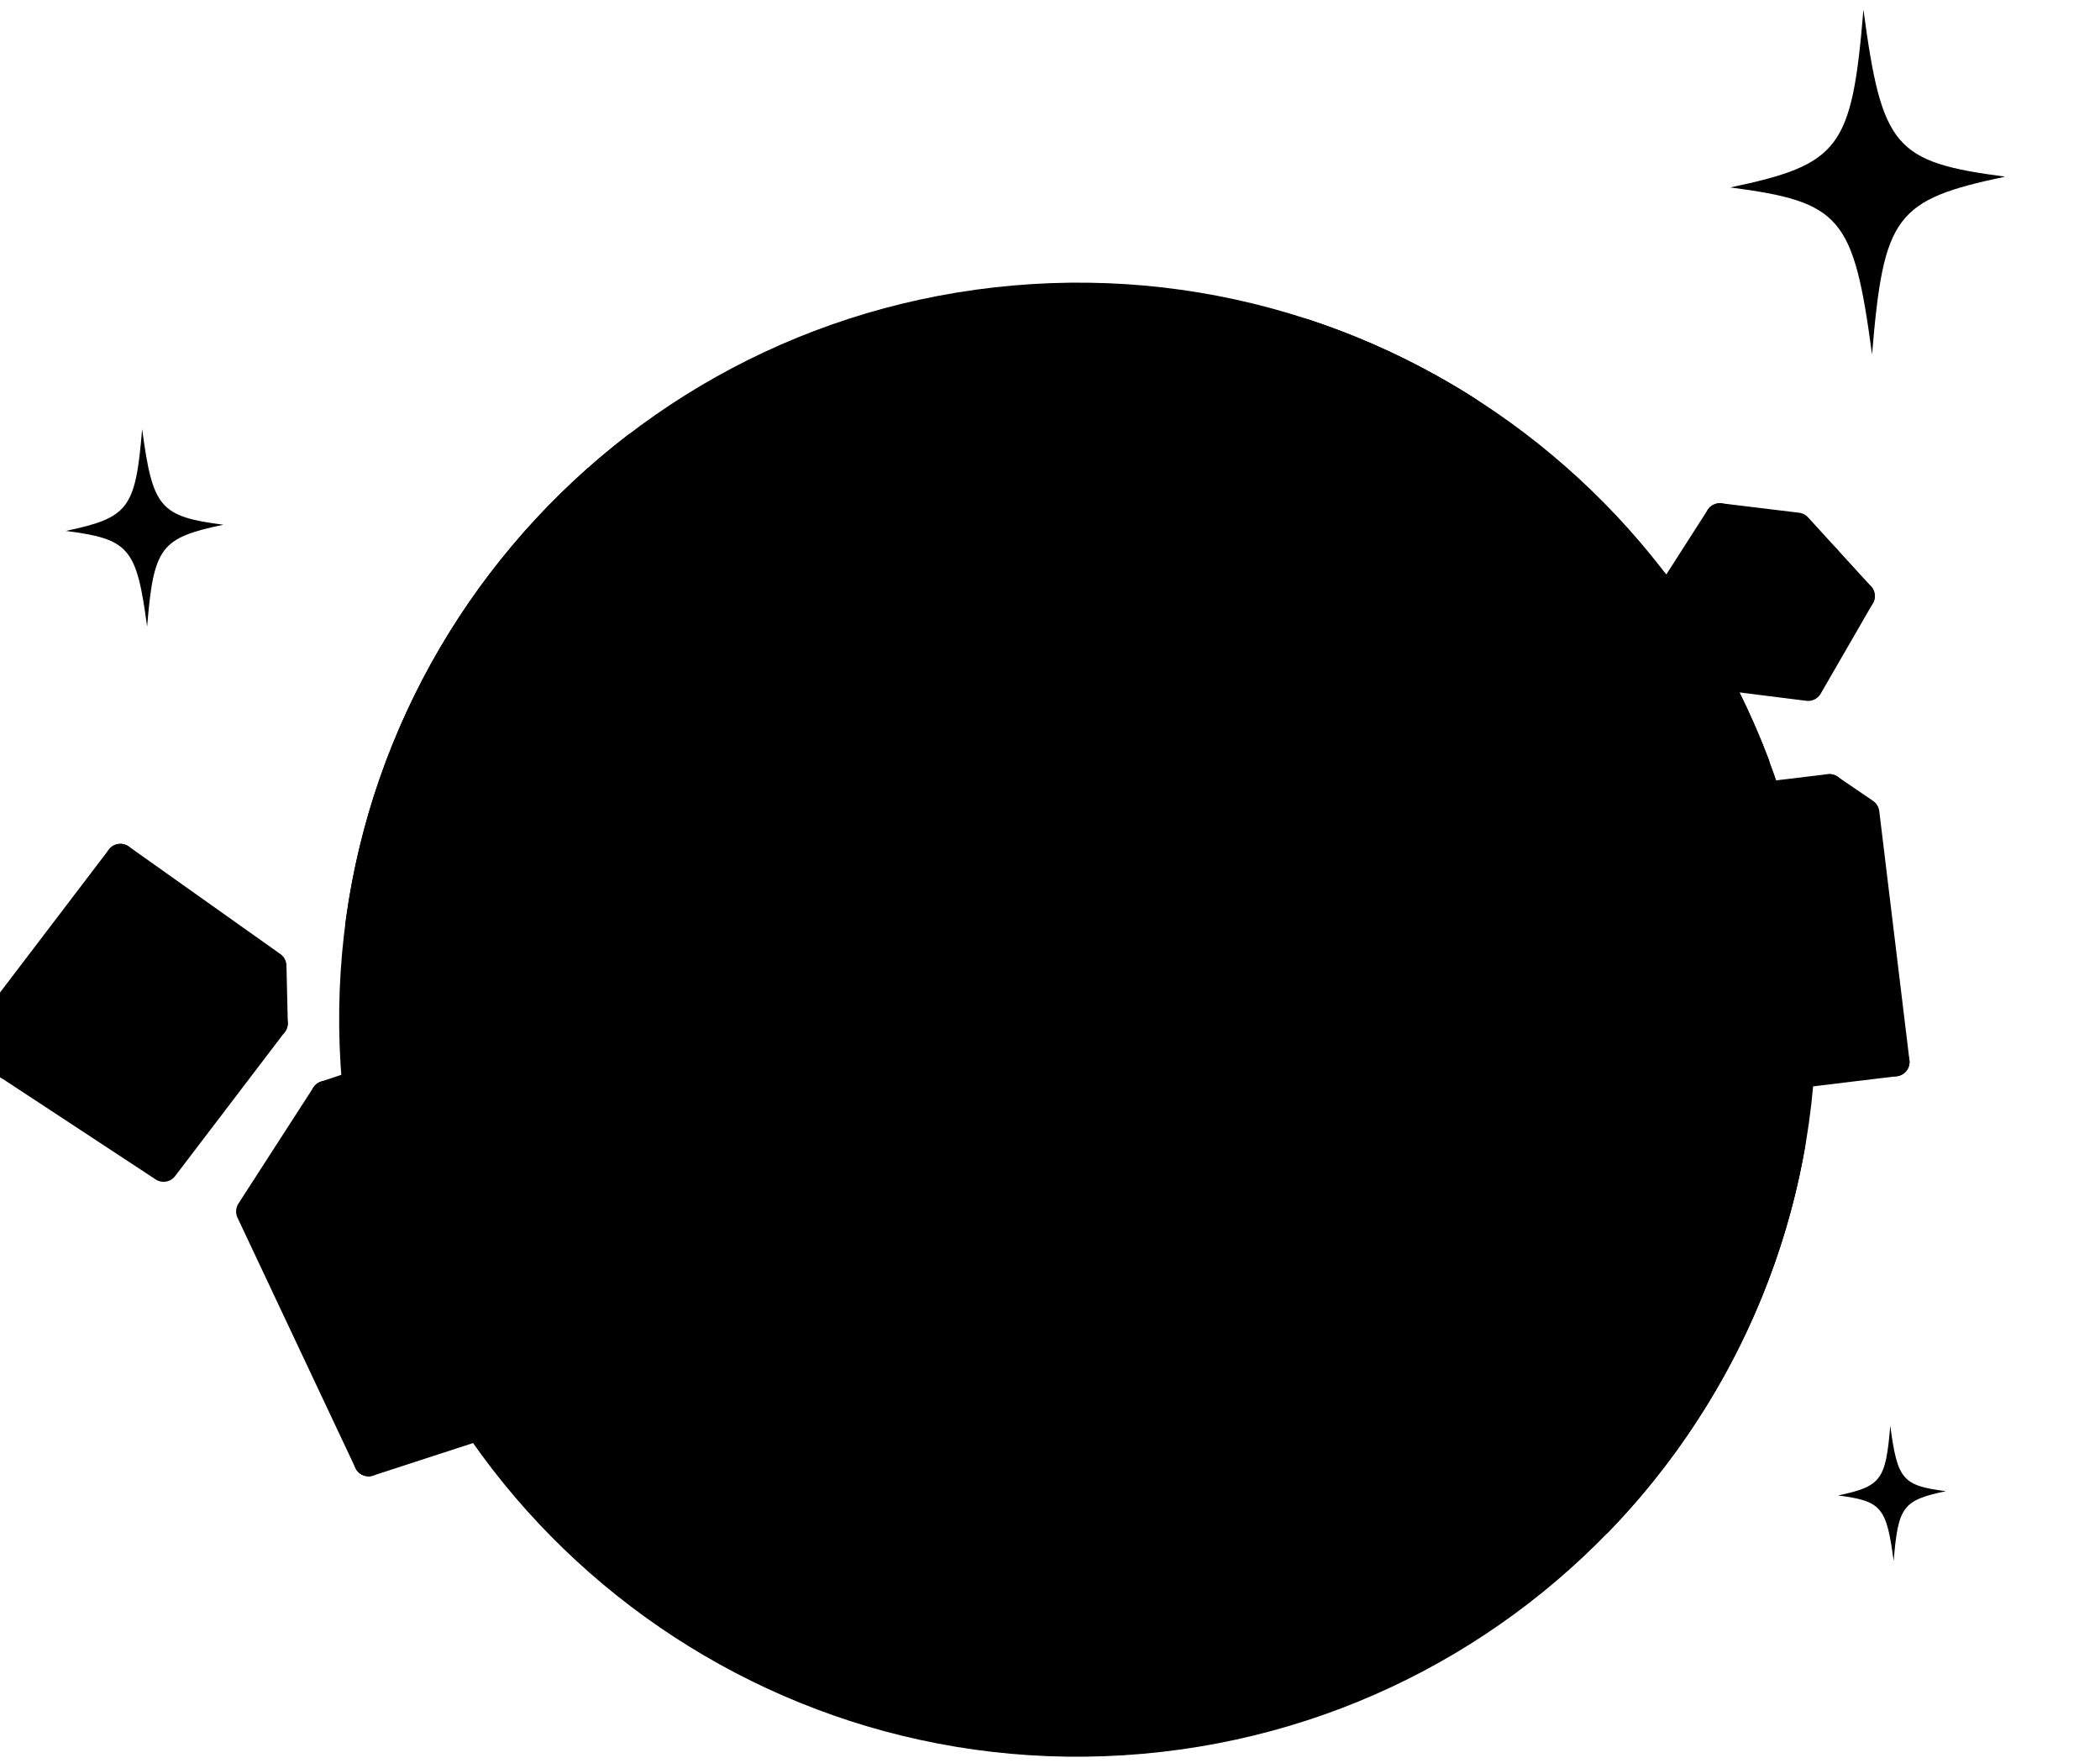 <svg xmlns="http://www.w3.org/2000/svg" width="218" height="183" viewBox="0 0 218 183" fill="none"><g clip-path="url(#clip0_588_22935)"><path d="M185.274 61.158L179.388 70.229L172.587 63.028L178.537 53.745L185.274 61.158Z" fill="#FBF6DF" stroke="#0E0F0C" style="fill:#FBF6DF;fill:color(display-p3 0.983 0.963 0.873);fill-opacity:1;stroke:#0E0F0C;stroke:color(display-p3 0.055 0.059 0.047);stroke-opacity:1;" stroke-width="3" stroke-linecap="round" stroke-linejoin="round"></path><path d="M193.125 61.884L185.274 61.156L179.388 70.227L187.705 71.269L193.125 61.884Z" fill="#FBF6DF" stroke="#0E0F0C" style="fill:#FBF6DF;fill:color(display-p3 0.983 0.963 0.873);fill-opacity:1;stroke:#0E0F0C;stroke:color(display-p3 0.055 0.059 0.047);stroke-opacity:1;" stroke-width="3" stroke-linecap="round" stroke-linejoin="round"></path><path d="M186.584 54.721L178.539 53.744L185.275 61.158L193.126 61.886L186.584 54.721Z" fill="#FBF6DF" stroke="#0E0F0C" style="fill:#FBF6DF;fill:color(display-p3 0.983 0.963 0.873);fill-opacity:1;stroke:#0E0F0C;stroke:color(display-p3 0.055 0.059 0.047);stroke-opacity:1;" stroke-width="3" stroke-linecap="round" stroke-linejoin="round"></path><path d="M181.776 57.307L189.547 57.964" stroke="#0E0F0C" style="stroke:#0E0F0C;stroke:color(display-p3 0.055 0.059 0.047);stroke-opacity:1;" stroke-width="3" stroke-linecap="round" stroke-linejoin="round"></path><path d="M16.985 121.193L28.375 106.236L12.71 95.594L0.929 110.639L16.985 121.193Z" fill="#FBF6DF" stroke="#0E0F0C" style="fill:#FBF6DF;fill:color(display-p3 0.983 0.963 0.873);fill-opacity:1;stroke:#0E0F0C;stroke:color(display-p3 0.055 0.059 0.047);stroke-opacity:1;" stroke-width="3" stroke-linecap="round" stroke-linejoin="round"></path><path d="M0.802 104.468L0.929 110.641L12.71 95.596L12.495 89.106L0.802 104.468Z" fill="#FBF6DF" stroke="#0E0F0C" style="fill:#FBF6DF;fill:color(display-p3 0.983 0.963 0.873);fill-opacity:1;stroke:#0E0F0C;stroke:color(display-p3 0.055 0.059 0.047);stroke-opacity:1;" stroke-width="3" stroke-linecap="round" stroke-linejoin="round"></path><path d="M28.238 100.271L28.377 106.236L12.713 95.594L12.498 89.104L28.238 100.271Z" fill="#FBF6DF" stroke="#0E0F0C" style="fill:#FBF6DF;fill:color(display-p3 0.983 0.963 0.873);fill-opacity:1;stroke:#0E0F0C;stroke:color(display-p3 0.055 0.059 0.047);stroke-opacity:1;" stroke-width="3" stroke-linecap="round" stroke-linejoin="round"></path><path d="M7.008 102.877L6.714 96.833" stroke="#0E0F0C" style="stroke:#0E0F0C;stroke:color(display-p3 0.055 0.059 0.047);stroke-opacity:1;" stroke-width="3" stroke-linecap="round" stroke-linejoin="round"></path><path d="M118.419 180.591C159.768 176.979 190.353 140.593 186.735 99.322C183.116 58.05 146.662 27.521 105.314 31.133C63.965 34.745 33.379 71.131 36.998 112.403C40.617 153.674 77.07 184.203 118.419 180.591Z" fill="#FBF6DF" style="fill:#FBF6DF;fill:color(display-p3 0.983 0.963 0.873);fill-opacity:1;"></path><path d="M135.382 34.596L139.79 43.122L134.389 48.743L136.204 52.631C136.204 52.631 140.53 53.646 141.864 54.12C143.09 54.555 151.766 47.86 152.408 42.699C147.131 39.32 141.416 36.585 135.388 34.601L135.382 34.596Z" fill="#0E0F0C" stroke="#0E0F0C" style="fill:#0E0F0C;fill:color(display-p3 0.055 0.059 0.047);fill-opacity:1;stroke:#0E0F0C;stroke:color(display-p3 0.055 0.059 0.047);stroke-opacity:1;" stroke-width="3" stroke-linecap="round" stroke-linejoin="round"></path><path d="M99.238 40.776C99.238 40.776 104.475 39.586 104.363 38.306C104.251 37.026 98.694 34.572 94.415 36.231C90.142 37.889 83.847 41.752 83.512 42.15C83.177 42.549 84.039 43.946 81.527 44.716C79.015 45.487 78.419 44.988 78.627 47.362C78.835 49.737 84.27 54.963 88.433 56.253C92.6 57.543 94.478 60.062 95.051 58.21C95.623 56.358 94.111 51.71 94.765 50.733C95.414 49.755 99.356 44.261 99.234 40.782L99.238 40.776Z" fill="#0E0F0C" stroke="#0E0F0C" style="fill:#0E0F0C;fill:color(display-p3 0.055 0.059 0.047);fill-opacity:1;stroke:#0E0F0C;stroke:color(display-p3 0.055 0.059 0.047);stroke-opacity:1;" stroke-width="3" stroke-linecap="round" stroke-linejoin="round"></path><path d="M171.741 60.505L170.507 61.4L162.375 61.126C162.375 61.126 157.989 57.344 155.163 58.694C152.332 60.044 150.316 65.296 147.016 64.555C142.357 63.51 138.973 59.005 135.381 60.053C131.788 61.1 132.033 63.89 128.915 64.044C125.796 64.198 128.002 74.669 128.832 75.704C128.832 75.704 120.648 83.222 120.803 87.073C120.958 90.919 123.751 91.044 128.842 89.315C133.933 87.585 137.998 83.548 142.618 83.7C147.238 83.848 155.591 86.245 155.701 84.581C155.812 82.917 157.517 80.927 155.173 78.557C152.83 76.187 152.323 68.325 152.323 68.325L170.371 72.449C170.371 72.449 169.302 74.935 170.675 75.918C172.049 76.9 173.114 82.69 173.114 82.69L182.203 79.366C179.621 72.527 176.076 66.191 171.746 60.509L171.741 60.505Z" fill="#0E0F0C" stroke="#0E0F0C" style="fill:#0E0F0C;fill:color(display-p3 0.055 0.059 0.047);fill-opacity:1;stroke:#0E0F0C;stroke:color(display-p3 0.055 0.059 0.047);stroke-opacity:1;" stroke-width="3" stroke-linecap="round" stroke-linejoin="round"></path><path d="M185.922 118.74C179.559 121.994 172.524 125.572 170.177 126.712C165.555 128.957 162.342 142.766 162.342 142.766C162.342 142.766 165.425 144.289 163.867 149.638C162.313 154.977 165.897 157.992 165.907 158.001C176.2 147.364 183.312 133.747 185.922 118.745L185.922 118.74Z" fill="#0E0F0C" stroke="#0E0F0C" style="fill:#0E0F0C;fill:color(display-p3 0.055 0.059 0.047);fill-opacity:1;stroke:#0E0F0C;stroke:color(display-p3 0.055 0.059 0.047);stroke-opacity:1;" stroke-width="3" stroke-linecap="round" stroke-linejoin="round"></path><path d="M37.361 95.953L39.888 99.291C39.888 99.291 38.728 102.888 41.241 106.346C43.754 109.804 47.682 112.587 47.682 112.587C47.682 112.587 49.352 119.023 51.642 119.945C51.642 119.945 50.152 123.984 50.745 128.609C51.333 133.235 54.686 137.845 57.3 140.314C59.913 142.784 68.746 144.4 69.346 146.189C69.947 147.977 78.678 165.602 83.879 170.297C89.08 174.992 89.574 172.192 89.574 172.192C89.574 172.192 92.038 163.563 91.755 161.909C91.472 160.255 88.366 152.62 88.818 145.96C89.27 139.299 90.381 135.155 92.541 130.373C94.701 125.586 99.374 117.966 93.702 116.276C88.025 114.586 76.787 114.554 74.856 113.575C72.926 112.597 70.764 108.921 67.417 110.686C64.07 112.45 57.601 116.417 55.66 115.252C53.713 114.088 49.673 110.03 48.847 109C48.022 107.969 52.86 106.444 51.358 104C49.857 101.556 43.194 105.447 44.131 103.529C45.067 101.606 50.26 95.688 52.74 96.643C55.221 97.597 59.483 95.802 61.149 95.908C62.816 96.013 63.838 99.237 66.707 100.454C69.576 101.675 70.763 100.469 70.831 99.173C70.901 97.882 68.965 91.612 68.434 91.289C67.902 90.966 75.283 84.808 75.631 82.478C75.979 80.149 76.463 75.144 70.88 74.524C70.88 74.524 71.352 69.388 74.614 68.798C77.877 68.212 76.584 72.367 76.584 72.367C76.584 72.367 81.03 78.964 82.144 76.937C83.254 74.91 87.328 64.625 82.964 63.165C78.599 61.705 78.22 55.304 72.616 56.527C67.012 57.75 61.048 61.176 61.048 61.176C61.048 61.176 65.672 65.591 61.665 66.123C57.657 66.656 54.079 59.431 59.411 55.101C59.411 55.101 68.884 53.904 69.187 53.144C69.365 52.7 67.626 49.175 66.142 46.311C50.614 58.213 40.008 75.966 37.355 95.944L37.361 95.953Z" fill="#0E0F0C" stroke="#0E0F0C" style="fill:#0E0F0C;fill:color(display-p3 0.055 0.059 0.047);fill-opacity:1;stroke:#0E0F0C;stroke:color(display-p3 0.055 0.059 0.047);stroke-opacity:1;" stroke-width="3" stroke-linecap="round" stroke-linejoin="round"></path><path d="M118.419 180.591C159.768 176.979 190.353 140.593 186.735 99.322C183.116 58.05 146.662 27.521 105.314 31.133C63.965 34.745 33.379 71.131 36.998 112.403C40.617 153.674 77.07 184.203 118.419 180.591Z" stroke="#0E0F0C" style="stroke:#0E0F0C;stroke:color(display-p3 0.055 0.059 0.047);stroke-opacity:1;" stroke-width="3" stroke-miterlimit="10"></path><path d="M189.912 81.862L162.99 85.112L166.122 110.905L193.043 107.655L189.912 81.862Z" fill="#FBF6DF" stroke="#0E0F0C" style="fill:#FBF6DF;fill:color(display-p3 0.983 0.963 0.873);fill-opacity:1;stroke:#0E0F0C;stroke:color(display-p3 0.055 0.059 0.047);stroke-opacity:1;" stroke-width="3" stroke-linecap="round" stroke-linejoin="round"></path><path d="M189.911 81.872L193.596 84.386L196.729 110.245L193.042 107.662L189.911 81.872Z" fill="#FBF6DF" stroke="#0E0F0C" style="fill:#FBF6DF;fill:color(display-p3 0.983 0.963 0.873);fill-opacity:1;stroke:#0E0F0C;stroke:color(display-p3 0.055 0.059 0.047);stroke-opacity:1;" stroke-width="3" stroke-linecap="round" stroke-linejoin="round"></path><path d="M169.945 113.48L166.114 110.908L193.039 107.661L196.728 110.246L169.945 113.48Z" fill="#FBF6DF" stroke="#0E0F0C" style="fill:#FBF6DF;fill:color(display-p3 0.983 0.963 0.873);fill-opacity:1;stroke:#0E0F0C;stroke:color(display-p3 0.055 0.059 0.047);stroke-opacity:1;" stroke-width="3" stroke-linecap="round" stroke-linejoin="round"></path><path d="M33.793 113.712L45.868 140.355L72.175 131.074L59.899 104.995L33.793 113.712Z" fill="#FBF6DF" stroke="#0E0F0C" style="fill:#FBF6DF;fill:color(display-p3 0.983 0.963 0.873);fill-opacity:1;stroke:#0E0F0C;stroke:color(display-p3 0.055 0.059 0.047);stroke-opacity:1;" stroke-width="3" stroke-linecap="round" stroke-linejoin="round"></path><path d="M26.008 125.772L38.256 151.772L45.862 140.356L33.79 113.715L26.008 125.772Z" fill="#FBF6DF" stroke="#0E0F0C" style="fill:#FBF6DF;fill:color(display-p3 0.983 0.963 0.873);fill-opacity:1;stroke:#0E0F0C;stroke:color(display-p3 0.055 0.059 0.047);stroke-opacity:1;" stroke-width="3" stroke-linecap="round" stroke-linejoin="round"></path><path d="M64.949 143.084L38.257 151.77L45.865 140.352L72.174 131.069L64.949 143.084Z" fill="#FBF6DF" stroke="#0E0F0C" style="fill:#FBF6DF;fill:color(display-p3 0.983 0.963 0.873);fill-opacity:1;stroke:#0E0F0C;stroke:color(display-p3 0.055 0.059 0.047);stroke-opacity:1;" stroke-width="3" stroke-linecap="round" stroke-linejoin="round"></path><path d="M121.701 129.756L79.633 121.037L102.589 85.867L143.927 93.862L121.701 129.756Z" fill="#FBF6DF" stroke="#0E0F0C" style="fill:#FBF6DF;fill:color(display-p3 0.983 0.963 0.873);fill-opacity:1;stroke:#0E0F0C;stroke:color(display-p3 0.055 0.059 0.047);stroke-opacity:1;" stroke-width="3" stroke-linecap="round" stroke-linejoin="round"></path><path d="M158.382 127.646L134.724 163.361L121.704 129.748L143.926 93.858L158.382 127.646Z" fill="#FBF6DF" stroke="#0E0F0C" style="fill:#FBF6DF;fill:color(display-p3 0.983 0.963 0.873);fill-opacity:1;stroke:#0E0F0C;stroke:color(display-p3 0.055 0.059 0.047);stroke-opacity:1;" stroke-width="3" stroke-linecap="round" stroke-linejoin="round"></path><path d="M92.747 154.566L79.628 121.032L121.695 129.751L134.717 163.367L92.747 154.566Z" fill="#FBF6DF" stroke="#0E0F0C" style="fill:#FBF6DF;fill:color(display-p3 0.983 0.963 0.873);fill-opacity:1;stroke:#0E0F0C;stroke:color(display-p3 0.055 0.059 0.047);stroke-opacity:1;" stroke-width="3" stroke-linecap="round" stroke-linejoin="round"></path><path d="M132.379 112.518L91.733 102.496" stroke="#0E0F0C" style="stroke:#0E0F0C;stroke:color(display-p3 0.055 0.059 0.047);stroke-opacity:1;" stroke-width="3" stroke-linecap="round" stroke-linejoin="round"></path><path d="M23.187 54.477C16.657 55.85 15.955 56.787 15.272 65.05C14.171 56.86 13.429 55.978 6.84 55.119C13.37 53.741 14.068 52.805 14.756 44.546C15.851 52.736 16.598 53.619 23.187 54.477Z" fill="#0E0F0C" style="fill:#0E0F0C;fill:color(display-p3 0.055 0.059 0.047);fill-opacity:1;"></path><path d="M208.157 18.341C196.758 20.744 195.535 22.377 194.336 36.801C192.42 22.5 191.118 20.965 179.621 19.459C191.02 17.056 192.243 15.423 193.442 1C195.358 15.301 196.66 16.836 208.157 18.341Z" fill="#0E0F0C" style="fill:#0E0F0C;fill:color(display-p3 0.055 0.059 0.047);fill-opacity:1;"></path><path d="M202 154.814C197.529 155.756 197.048 156.398 196.581 162.058C195.829 156.447 195.318 155.844 190.808 155.256C195.279 154.314 195.76 153.672 196.227 148.012C196.979 153.623 197.49 154.226 202 154.814Z" fill="#0E0F0C" style="fill:#0E0F0C;fill:color(display-p3 0.055 0.059 0.047);fill-opacity:1;"></path></g><defs><clipPath id="clip0_588_22935"><rect width="218" height="183" fill="white" style="fill:white;fill:white;fill-opacity:1;"></rect></clipPath></defs></svg>
